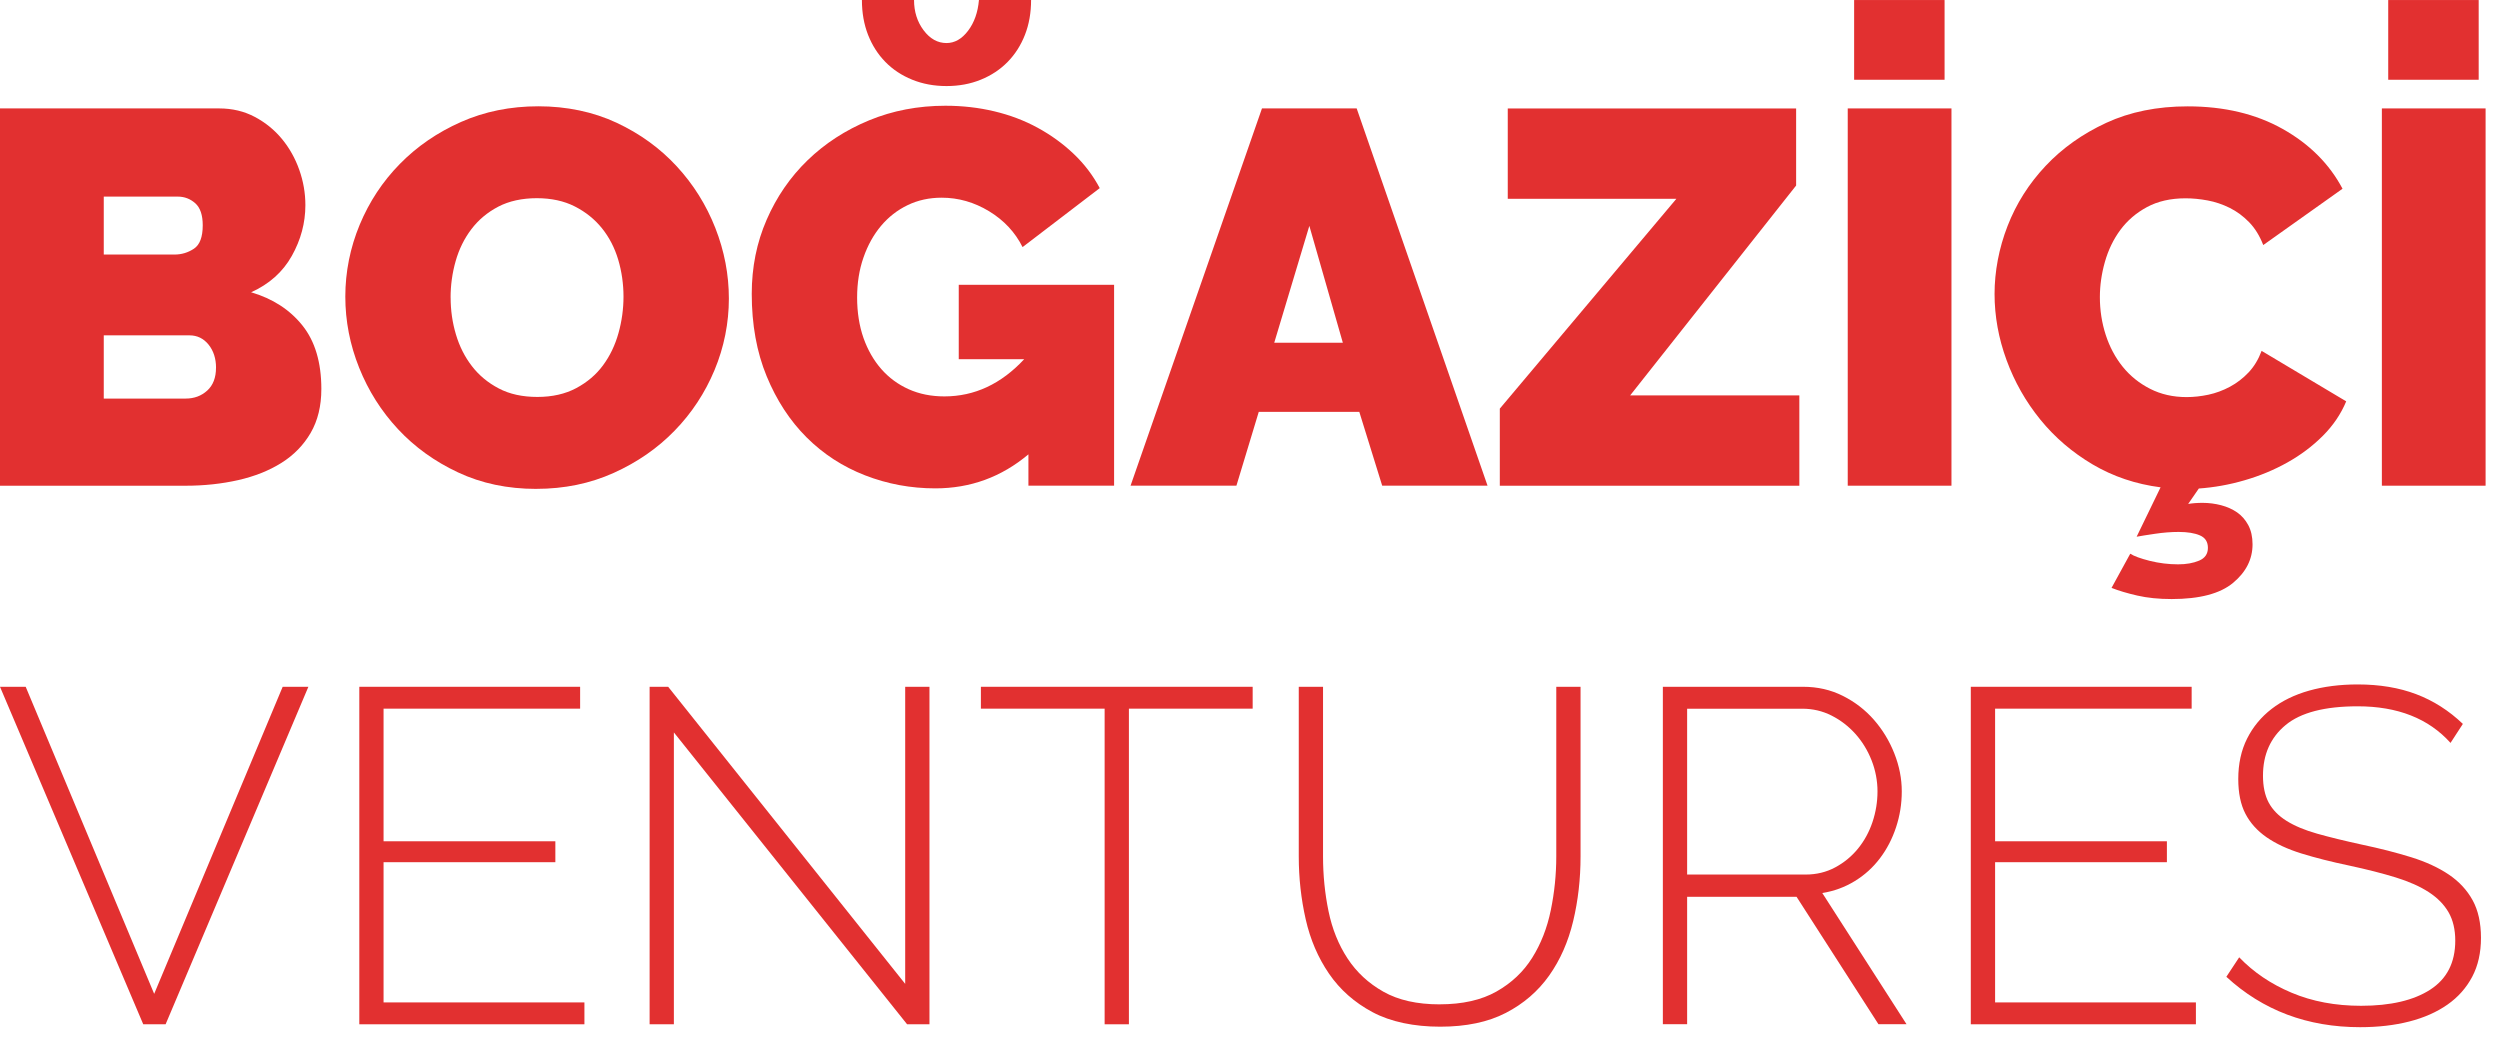 <svg width="182" height="77" viewBox="0 0 182 77" fill="none" xmlns="http://www.w3.org/2000/svg">
<path d="M1.87 49.998L11.224 72.352L20.579 49.998H22.45L12.056 74.568H10.428L0 49.998H1.872H1.87Z" fill="#E23030"/>
<path d="M42.546 72.976V74.568H26.158V49.998H42.233V51.59H27.923V61.245H40.43V62.768H27.923V72.976H42.544H42.546Z" fill="#E23030"/>
<path d="M49.058 53.32V74.568H47.292V49.998H48.643L65.898 71.626V49.998H67.665V74.568H66.037L49.058 53.32Z" fill="#E23030"/>
<path d="M91.192 51.59H82.184V74.568H80.417V51.59H71.409V49.998H91.194V51.59H91.192Z" fill="#E23030"/>
<path d="M104.807 73.115C106.469 73.115 107.849 72.803 108.947 72.181C110.045 71.558 110.91 70.74 111.546 69.724C112.181 68.71 112.632 67.557 112.898 66.263C113.164 64.971 113.297 63.667 113.297 62.353V50H115.064V62.353C115.064 63.991 114.885 65.561 114.526 67.06C114.168 68.559 113.585 69.881 112.778 71.022C111.967 72.165 110.918 73.071 109.624 73.739C108.331 74.409 106.737 74.743 104.843 74.743C102.95 74.743 101.241 74.391 99.923 73.686C98.606 72.982 97.55 72.049 96.752 70.883C95.954 69.718 95.388 68.398 95.054 66.921C94.719 65.444 94.55 63.923 94.55 62.353V50H96.317V62.353C96.317 63.716 96.45 65.042 96.716 66.334C96.982 67.626 97.443 68.772 98.102 69.777C98.761 70.781 99.631 71.588 100.717 72.199C101.803 72.811 103.165 73.117 104.805 73.117L104.807 73.115Z" fill="#E23030"/>
<path d="M121.056 74.568V49.998H131.277C132.316 49.998 133.276 50.217 134.152 50.656C135.03 51.095 135.786 51.676 136.423 52.403C137.057 53.129 137.553 53.948 137.911 54.86C138.27 55.771 138.449 56.689 138.449 57.61C138.449 58.532 138.31 59.381 138.034 60.222C137.756 61.065 137.364 61.82 136.856 62.488C136.348 63.158 135.736 63.712 135.02 64.148C134.303 64.587 133.519 64.875 132.663 65.013L138.796 74.564H136.751L130.791 65.289H122.823V74.564H121.056V74.568ZM122.823 63.667H131.45C132.236 63.667 132.951 63.494 133.598 63.148C134.245 62.802 134.799 62.347 135.26 61.782C135.721 61.216 136.074 60.571 136.318 59.844C136.56 59.117 136.682 58.373 136.682 57.612C136.682 56.852 136.537 56.073 136.249 55.347C135.961 54.62 135.568 53.98 135.073 53.427C134.575 52.873 133.999 52.429 133.34 52.095C132.681 51.761 131.972 51.594 131.208 51.594H122.823V63.671V63.667Z" fill="#E23030"/>
<path d="M159.862 72.976V74.568H143.474V49.998H159.552V51.59H145.243V61.245H157.75V62.768H145.243V72.976H159.864H159.862Z" fill="#E23030"/>
<path d="M178.397 54.083C176.804 52.306 174.55 51.419 171.64 51.419C169.238 51.419 167.487 51.875 166.391 52.785C165.293 53.696 164.745 54.926 164.745 56.471C164.745 57.256 164.885 57.908 165.16 58.427C165.439 58.946 165.871 59.391 166.46 59.759C167.048 60.127 167.794 60.439 168.694 60.693C169.594 60.947 170.681 61.212 171.952 61.49C173.27 61.767 174.464 62.074 175.538 62.407C176.613 62.742 177.524 63.164 178.277 63.671C179.026 64.178 179.604 64.802 180.009 65.541C180.412 66.279 180.615 67.191 180.615 68.275C180.615 69.36 180.402 70.306 179.975 71.112C179.547 71.919 178.948 72.596 178.174 73.137C177.401 73.678 176.474 74.089 175.402 74.364C174.328 74.64 173.133 74.779 171.816 74.779C167.981 74.779 164.735 73.558 162.078 71.111L163.013 69.692C164.053 70.776 165.322 71.636 166.825 72.269C168.325 72.903 170.012 73.222 171.884 73.222C174.03 73.222 175.712 72.829 176.925 72.044C178.137 71.259 178.743 70.072 178.743 68.481C178.743 67.674 178.582 66.987 178.259 66.422C177.934 65.856 177.456 65.368 176.819 64.951C176.185 64.537 175.381 64.178 174.412 63.878C173.442 63.579 172.311 63.291 171.018 63.013C169.7 62.736 168.541 62.442 167.535 62.13C166.531 61.818 165.688 61.425 165.007 60.953C164.326 60.48 163.812 59.908 163.466 59.24C163.119 58.572 162.946 57.729 162.946 56.715C162.946 55.608 163.159 54.626 163.587 53.773C164.014 52.919 164.609 52.199 165.372 51.61C166.133 51.022 167.046 50.577 168.107 50.277C169.17 49.978 170.348 49.827 171.642 49.827C173.236 49.827 174.656 50.064 175.902 50.537C177.15 51.01 178.28 51.73 179.297 52.7L178.397 54.085V54.083Z" fill="#E23030"/>
<path d="M23.394 28.318C23.394 29.555 23.135 30.619 22.619 31.51C22.101 32.401 21.392 33.13 20.489 33.697C19.585 34.264 18.532 34.682 17.331 34.954C16.131 35.224 14.858 35.361 13.516 35.361H0V7.893H15.957C16.912 7.893 17.777 8.1 18.552 8.512C19.326 8.923 19.984 9.459 20.527 10.118C21.07 10.775 21.489 11.524 21.786 12.361C22.083 13.2 22.232 14.057 22.232 14.934C22.232 16.223 21.903 17.456 21.245 18.628C20.588 19.802 19.599 20.684 18.281 21.277C19.856 21.741 21.101 22.548 22.018 23.696C22.935 24.843 23.394 26.384 23.394 28.318ZM7.554 14.315V18.531H12.705C13.221 18.531 13.691 18.389 14.119 18.106C14.545 17.822 14.759 17.255 14.759 16.403C14.759 15.656 14.579 15.121 14.216 14.797C13.854 14.475 13.428 14.313 12.939 14.313H7.556L7.554 14.315ZM15.727 26.773C15.727 26.103 15.547 25.543 15.185 25.09C14.822 24.64 14.358 24.413 13.79 24.413H7.554V29.016H13.518C14.137 29.016 14.66 28.822 15.085 28.435C15.511 28.048 15.725 27.495 15.725 26.773H15.727Z" fill="#E23030"/>
<path d="M39.042 35.591C36.95 35.591 35.053 35.193 33.348 34.392C31.643 33.594 30.186 32.543 28.972 31.239C27.758 29.936 26.817 28.447 26.146 26.771C25.475 25.095 25.139 23.368 25.139 21.588C25.139 19.809 25.488 18.043 26.184 16.365C26.882 14.689 27.855 13.211 29.108 11.936C30.36 10.658 31.844 9.641 33.562 8.879C35.279 8.118 37.157 7.738 39.198 7.738C41.238 7.738 43.186 8.139 44.891 8.937C46.596 9.736 48.053 10.793 49.267 12.109C50.481 13.425 51.416 14.921 52.076 16.597C52.734 18.273 53.062 19.989 53.062 21.741C53.062 23.494 52.713 25.282 52.017 26.944C51.321 28.609 50.353 30.078 49.112 31.353C47.873 32.631 46.394 33.654 44.677 34.428C42.959 35.202 41.081 35.589 39.042 35.589V35.591ZM32.806 21.665C32.806 22.594 32.934 23.489 33.193 24.353C33.45 25.217 33.837 25.984 34.355 26.654C34.871 27.325 35.524 27.867 36.31 28.278C37.098 28.692 38.033 28.897 39.119 28.897C40.204 28.897 41.146 28.683 41.945 28.258C42.745 27.833 43.398 27.277 43.9 26.596C44.405 25.912 44.779 25.131 45.024 24.256C45.27 23.379 45.391 22.49 45.391 21.586C45.391 20.682 45.261 19.762 45.004 18.898C44.745 18.034 44.351 17.274 43.821 16.615C43.292 15.958 42.632 15.429 41.846 15.029C41.058 14.628 40.134 14.428 39.076 14.428C38.017 14.428 37.056 14.635 36.27 15.047C35.481 15.461 34.83 16.007 34.312 16.691C33.794 17.375 33.414 18.149 33.17 19.013C32.925 19.876 32.803 20.76 32.803 21.663L32.806 21.665Z" fill="#E23030"/>
<path d="M74.869 33.076C72.907 34.727 70.648 35.553 68.092 35.553C66.311 35.553 64.606 35.238 62.98 34.606C61.353 33.974 59.932 33.051 58.718 31.839C57.504 30.627 56.536 29.144 55.813 27.39C55.09 25.637 54.727 23.637 54.727 21.392C54.727 19.458 55.087 17.658 55.813 15.996C56.536 14.334 57.529 12.889 58.795 11.664C60.06 10.44 61.551 9.473 63.268 8.762C64.984 8.053 66.838 7.698 68.826 7.698C70.065 7.698 71.252 7.833 72.389 8.105C73.524 8.375 74.579 8.775 75.547 9.304C76.515 9.832 77.387 10.464 78.162 11.2C78.937 11.936 79.569 12.768 80.061 13.695L74.443 17.989C73.901 16.905 73.088 16.037 72.004 15.377C70.919 14.72 69.77 14.392 68.556 14.392C67.65 14.392 66.826 14.572 66.076 14.934C65.326 15.296 64.682 15.798 64.139 16.444C63.596 17.089 63.171 17.856 62.862 18.745C62.551 19.633 62.398 20.607 62.398 21.665C62.398 22.722 62.554 23.727 62.862 24.605C63.173 25.482 63.606 26.236 64.159 26.868C64.714 27.5 65.38 27.99 66.155 28.337C66.93 28.685 67.795 28.858 68.75 28.858C70.943 28.858 72.88 27.956 74.561 26.15H69.797V20.733H81.106V35.355H74.869V33.072V33.076ZM68.905 3.134C69.497 3.134 70.022 2.837 70.473 2.243C70.925 1.649 71.189 0.902 71.268 0H75.063C75.063 0.929 74.914 1.773 74.617 2.533C74.32 3.293 73.901 3.952 73.358 4.506C72.815 5.061 72.164 5.493 71.403 5.801C70.641 6.112 69.808 6.265 68.905 6.265C68.002 6.265 67.169 6.11 66.407 5.801C65.646 5.491 64.993 5.061 64.452 4.506C63.91 3.952 63.491 3.293 63.193 2.533C62.896 1.773 62.747 0.927 62.747 0H66.542C66.542 0.85 66.775 1.586 67.238 2.204C67.702 2.823 68.259 3.134 68.905 3.134Z" fill="#E23030"/>
<path d="M91.872 7.893H98.766L108.293 35.359H100.624L98.957 29.983H91.638L90.011 35.359H82.304L91.872 7.893ZM97.759 24.953L95.32 16.443L92.764 24.953H97.759Z" fill="#E23030"/>
<path d="M109.183 29.752L122.041 14.471H109.765V7.896H130.758V13.506L118.674 28.787H130.992V35.362H109.186V29.752H109.183Z" fill="#E23030"/>
<path d="M134.515 35.359V7.893H142.067V35.359H134.515ZM134.981 5.803V0.002H141.565V5.806H134.981V5.803Z" fill="#E23030"/>
<path d="M155.08 40.31C155.364 40.491 155.842 40.664 156.515 40.833C157.186 40.999 157.871 41.084 158.567 41.084C159.162 41.084 159.671 40.994 160.096 40.814C160.522 40.635 160.736 40.324 160.736 39.885C160.736 39.447 160.542 39.143 160.155 38.977C159.767 38.808 159.249 38.725 158.605 38.725C158.062 38.725 157.488 38.77 156.882 38.86C156.276 38.95 155.831 39.019 155.547 39.073L157.29 35.477C155.481 35.245 153.837 34.689 152.351 33.814C150.867 32.937 149.594 31.848 148.535 30.546C147.477 29.243 146.657 27.799 146.076 26.213C145.495 24.627 145.204 23.021 145.204 21.397C145.204 19.773 145.52 18.07 146.153 16.446C146.785 14.822 147.709 13.364 148.923 12.075C150.137 10.786 151.607 9.742 153.337 8.942C155.067 8.143 157.042 7.743 159.263 7.743C161.923 7.743 164.228 8.292 166.178 9.387C168.126 10.482 169.579 11.933 170.536 13.74L164.765 17.84C164.505 17.17 164.164 16.617 163.738 16.178C163.313 15.739 162.841 15.391 162.324 15.134C161.808 14.878 161.272 14.696 160.716 14.592C160.159 14.489 159.626 14.437 159.108 14.437C158.024 14.437 157.087 14.651 156.299 15.076C155.511 15.501 154.867 16.057 154.362 16.738C153.857 17.422 153.484 18.196 153.238 19.06C152.993 19.924 152.871 20.781 152.871 21.633C152.871 22.587 153.013 23.503 153.297 24.38C153.581 25.257 153.995 26.031 154.535 26.701C155.078 27.372 155.743 27.907 156.531 28.307C157.319 28.708 158.202 28.908 159.184 28.908C159.7 28.908 160.229 28.85 160.772 28.735C161.315 28.618 161.837 28.424 162.342 28.154C162.846 27.884 163.296 27.536 163.698 27.111C164.099 26.686 164.414 26.164 164.645 25.543L170.804 29.218C170.416 30.147 169.848 30.984 169.098 31.733C168.349 32.482 167.491 33.126 166.522 33.668C165.554 34.21 164.515 34.642 163.405 34.964C162.294 35.288 161.184 35.485 160.074 35.564L159.299 36.687C159.454 36.66 159.614 36.642 159.783 36.628C159.95 36.615 160.137 36.608 160.344 36.608C160.808 36.608 161.261 36.666 161.7 36.781C162.139 36.898 162.526 37.071 162.863 37.303C163.197 37.535 163.467 37.845 163.675 38.232C163.88 38.619 163.985 39.082 163.985 39.624C163.985 40.709 163.516 41.642 162.572 42.429C161.628 43.217 160.137 43.611 158.096 43.611C157.166 43.611 156.335 43.527 155.598 43.358C154.862 43.19 154.236 43.003 153.72 42.798L155.076 40.322L155.08 40.31Z" fill="#E23030"/>
<path d="M173.4 35.359V7.893H180.951V35.359H173.4ZM173.863 5.803V0.002H180.448V5.806H173.863V5.803Z" fill="#E23030"/>
</svg>

